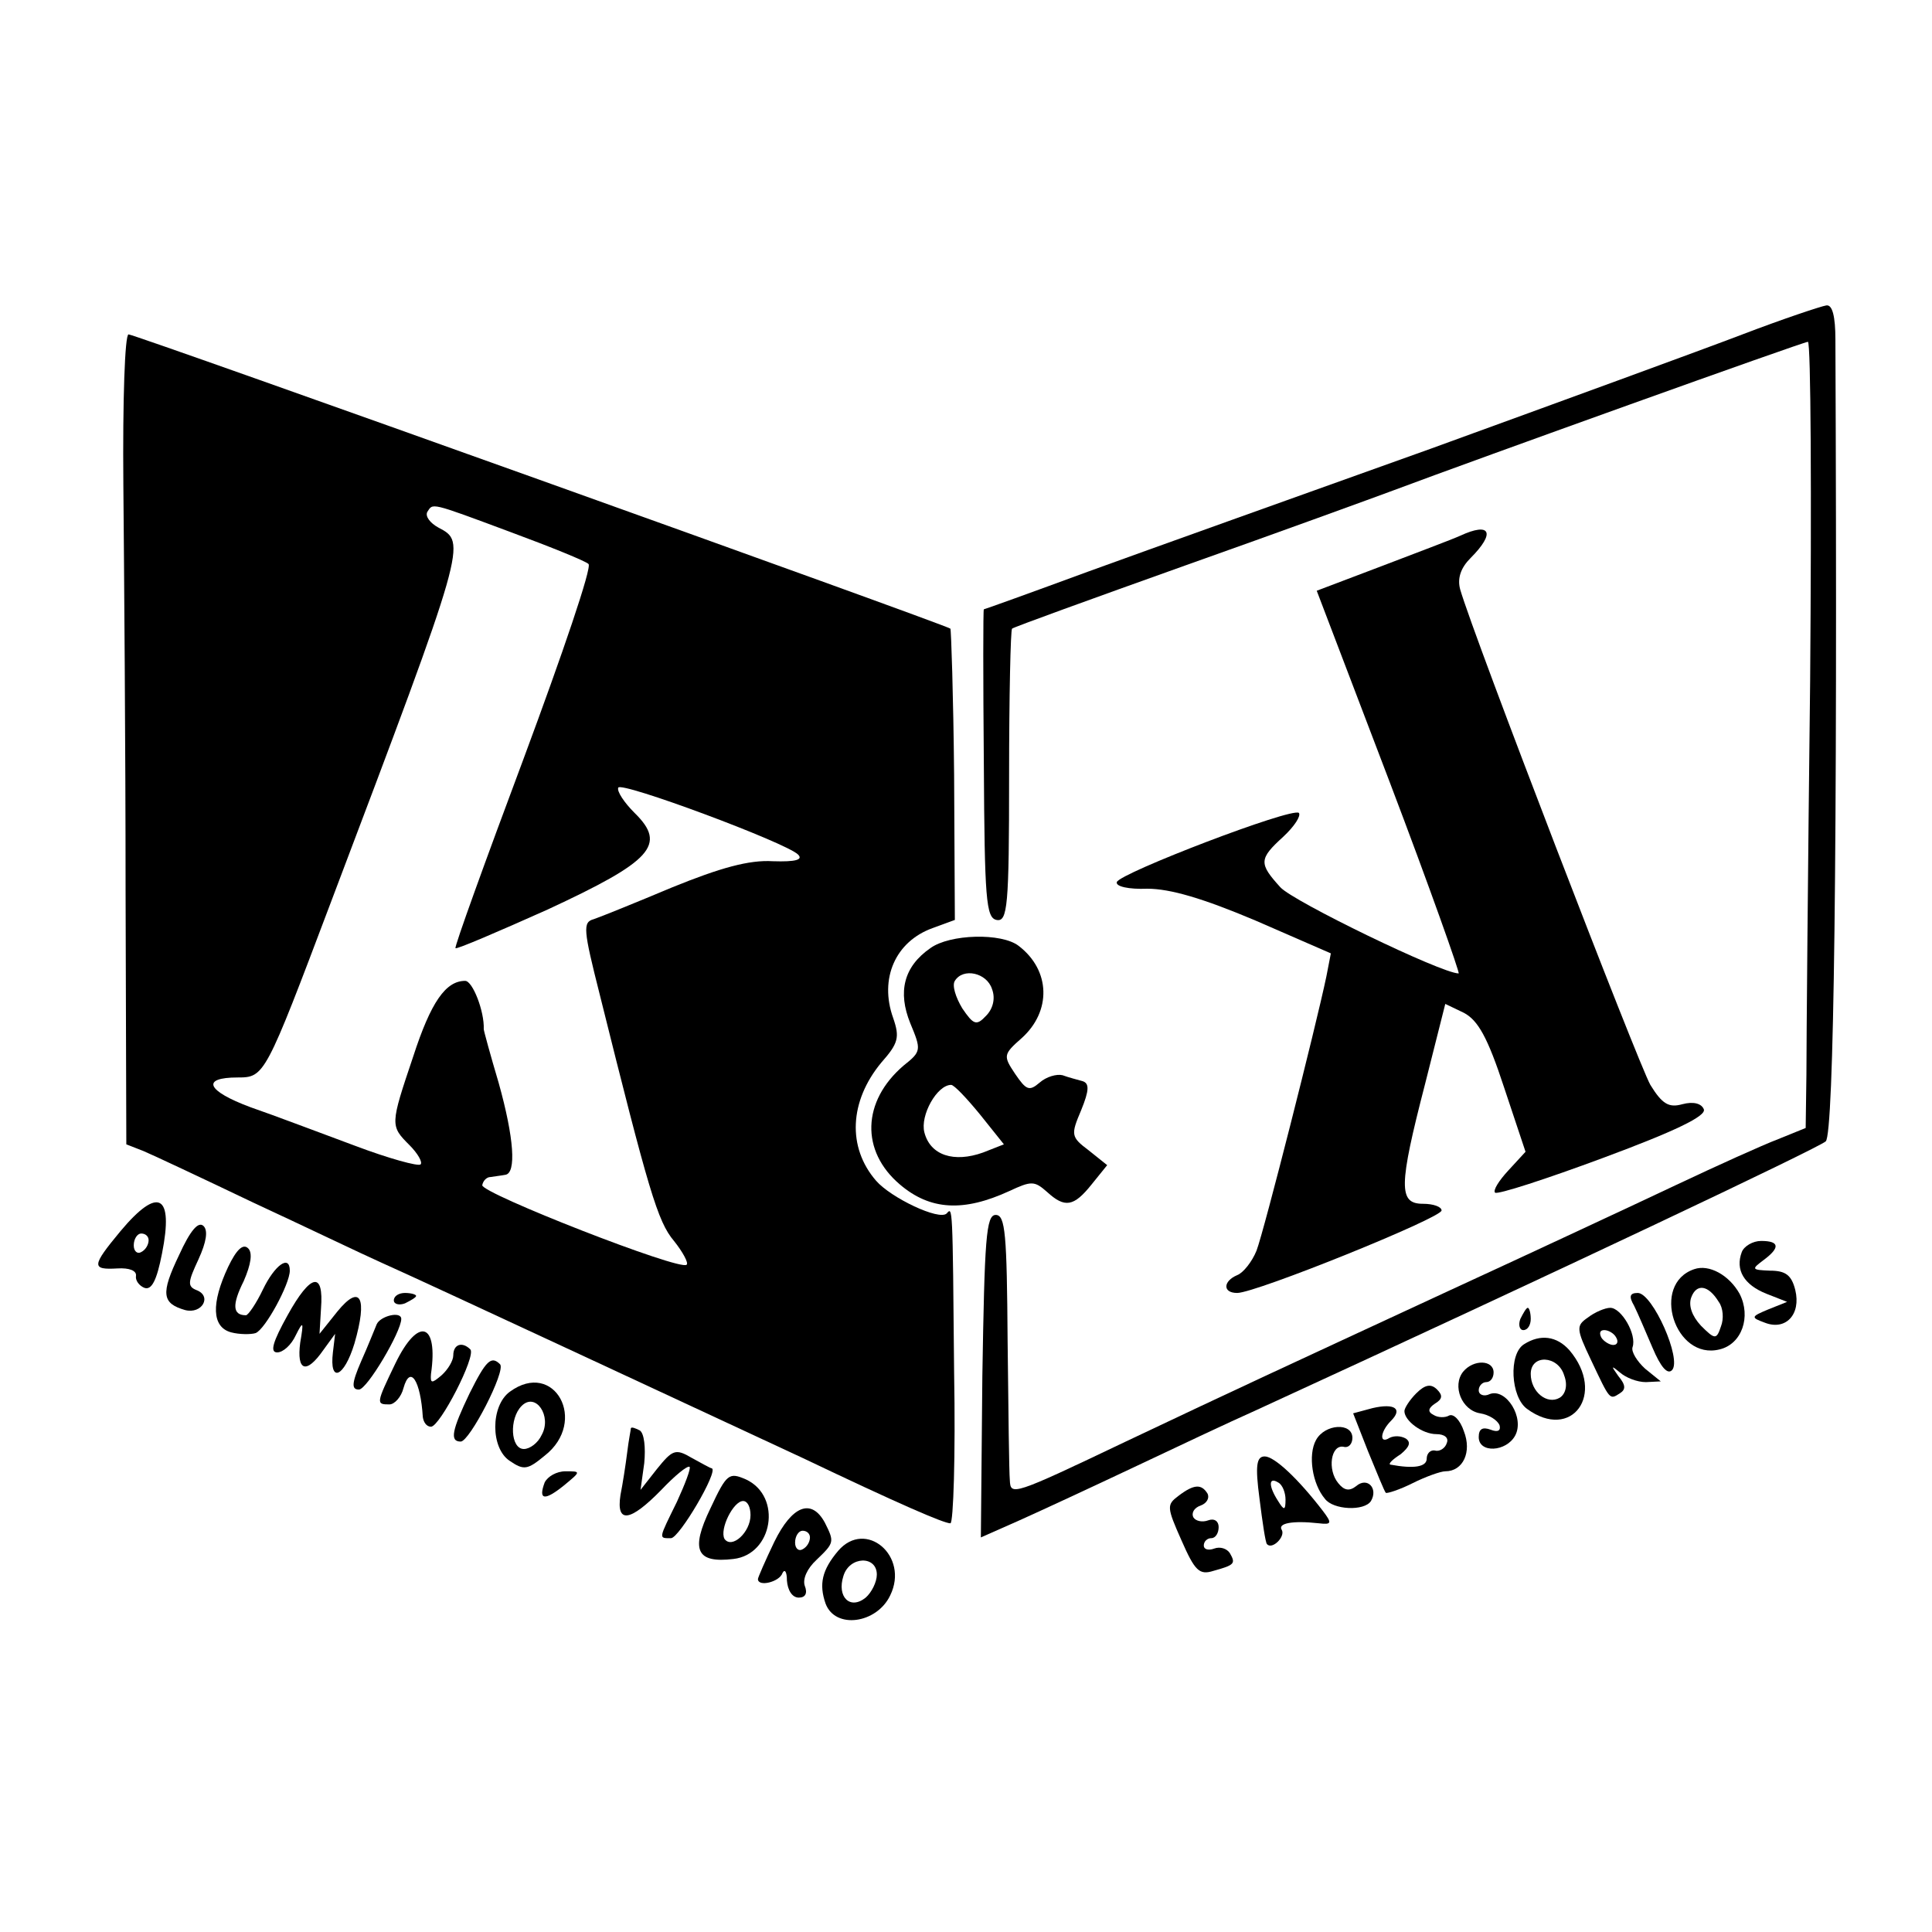 <?xml version="1.0" standalone="no"?>
<!DOCTYPE svg PUBLIC "-//W3C//DTD SVG 20010904//EN"
 "http://www.w3.org/TR/2001/REC-SVG-20010904/DTD/svg10.dtd">
<svg version="1.0" xmlns="http://www.w3.org/2000/svg"
 width="260pt" height="260pt" viewBox="0 0 260 260"
 preserveAspectRatio="xMidYMid meet">
<g transform="translate(0,260) scale(0.1,-0.1)"
fill="#000000" stroke="none">
<path d="M2345 2150 c-55 -21 -244 -90 -420 -154 -176 -63 -383 -137 -460
-165 -76 -28 -140 -51 -141 -51 -1 0 -1 -93 0 -207 1 -183 3 -208 17 -211 15
-3 17 18 17 193 0 108 2 198 4 199 2 2 107 40 233 85 127 45 253 91 280 101
112 42 552 200 558 200 4 0 5 -206 3 -457 -3 -252 -5 -490 -5 -529 l-1 -72
-37 -15 c-21 -8 -83 -36 -138 -62 -55 -26 -192 -90 -305 -142 -233 -108 -281
-130 -435 -203 -153 -73 -155 -73 -156 -52 -1 9 -2 94 -3 187 -1 144 -3 170
-16 170 -13 0 -15 -32 -18 -217 l-2 -217 52 23 c29 13 98 45 153 71 55 26 129
61 165 77 409 188 757 353 767 362 11 10 16 387 13 1079 0 31 -4 47 -12 46 -7
-1 -58 -18 -113 -39z"/>
<path d="M166 1948 c1 -112 3 -357 3 -546 l1 -342 23 -9 c12 -5 78 -36 147
-69 69 -32 148 -70 175 -82 65 -29 455 -211 565 -262 130 -62 190 -88 199 -88
4 0 7 91 5 203 -2 227 -2 223 -10 214 -10 -10 -75 21 -95 44 -39 45 -36 107 7
159 23 26 25 34 16 60 -19 53 3 103 53 121 l30 11 -1 195 c-1 107 -4 196 -5
197 -8 6 -1097 396 -1106 396 -5 0 -8 -89 -7 -202z m521 -64 c54 -20 101 -39
105 -43 5 -4 -35 -121 -87 -261 -52 -139 -94 -255 -92 -256 1 -2 57 22 124 52
140 65 161 87 117 130 -14 14 -24 29 -22 34 3 9 226 -74 242 -90 7 -7 -3 -10
-34 -9 -32 2 -71 -9 -135 -35 -50 -21 -97 -40 -106 -43 -15 -4 -14 -14 8 -101
66 -265 78 -306 100 -332 12 -15 20 -30 17 -32 -8 -9 -276 96 -275 107 1 6 6
11 11 11 6 1 15 2 20 3 15 2 12 49 -9 124 -11 37 -20 70 -20 72 1 24 -15 65
-25 65 -26 0 -46 -28 -70 -102 -31 -92 -31 -93 -5 -119 11 -11 18 -23 15 -26
-3 -3 -43 8 -88 25 -46 17 -109 41 -141 52 -59 22 -67 40 -17 40 36 0 37 2
125 235 184 486 183 485 145 505 -11 6 -18 15 -15 21 8 12 2 14 112 -27z"/>
<path d="M1965 1879 c-11 -5 -59 -23 -106 -41 l-87 -33 98 -257 c54 -142 95
-258 93 -258 -23 0 -223 97 -240 116 -29 32 -29 38 4 68 15 14 24 28 21 32 -9
8 -241 -81 -245 -93 -2 -6 16 -10 41 -9 31 0 75 -13 146 -43 l101 -44 -6 -31
c-14 -67 -84 -343 -94 -369 -6 -15 -18 -30 -26 -33 -19 -8 -20 -24 0 -24 25 0
275 101 275 111 0 5 -11 9 -25 9 -33 0 -33 23 3 162 l27 107 25 -12 c19 -10
32 -33 54 -100 l29 -87 -23 -25 c-13 -14 -21 -27 -18 -30 3 -3 68 18 146 47
97 36 138 56 135 65 -3 8 -14 11 -29 7 -18 -5 -27 0 -43 26 -16 28 -238 604
-256 667 -4 15 1 29 14 42 34 34 27 49 -14 30z"/>
<path d="M1252 1324 c-36 -25 -44 -59 -27 -101 15 -36 15 -38 -9 -57 -56 -48
-58 -115 -5 -160 41 -35 86 -37 147 -9 30 14 34 14 51 -1 24 -22 36 -20 60 10
l21 26 -25 20 c-24 18 -24 21 -10 54 11 27 11 36 2 39 -7 2 -19 5 -27 8 -8 2
-22 -2 -31 -10 -14 -12 -18 -10 -33 12 -16 24 -16 26 9 48 40 36 39 91 -4 124
-23 18 -93 16 -119 -3z m83 -55 c5 -13 1 -27 -8 -36 -13 -14 -17 -12 -32 10
-9 15 -14 31 -10 37 11 18 43 11 50 -11z m-16 -169 l32 -40 -28 -11 c-39 -14
-71 -4 -79 27 -6 23 17 64 36 64 4 0 21 -18 39 -40z"/>
<path d="M162 943 c-39 -47 -39 -52 -4 -50 16 1 26 -3 25 -10 -1 -6 4 -13 11
-16 10 -4 17 10 24 46 16 80 -5 91 -56 30z m38 -12 c0 -6 -4 -13 -10 -16 -5
-3 -10 1 -10 9 0 9 5 16 10 16 6 0 10 -4 10 -9z"/>
<path d="M241 911 c-25 -52 -23 -65 8 -74 23 -6 37 19 15 27 -12 5 -11 11 3
41 11 24 13 39 7 45 -7 7 -18 -6 -33 -39z"/>
<path d="M307 895 c-23 -49 -22 -81 4 -88 11 -3 27 -3 33 -1 13 5 46 66 46 84
0 22 -20 8 -36 -25 -9 -19 -20 -35 -23 -35 -18 0 -19 14 -3 46 10 23 12 38 6
44 -7 7 -16 -2 -27 -25z"/>
<path d="M2344 915 c-9 -24 3 -44 33 -56 l28 -11 -25 -10 c-24 -10 -24 -11 -5
-18 28 -11 49 11 41 44 -5 20 -13 26 -34 26 -25 1 -25 2 -9 14 23 17 22 26 -3
26 -11 0 -23 -7 -26 -15z"/>
<path d="M2280 892 c-59 -20 -26 -123 34 -108 30 7 43 44 27 75 -14 25 -41 40
-61 33z m33 -44 c6 -8 7 -23 3 -33 -6 -18 -8 -18 -27 1 -12 13 -17 27 -13 38
7 19 23 17 37 -6z"/>
<path d="M387 830 c-20 -36 -24 -50 -14 -50 8 0 19 10 25 23 10 20 11 19 6
-10 -5 -38 8 -43 31 -10 l16 22 -3 -25 c-5 -42 15 -34 29 12 18 62 8 81 -23
43 l-24 -30 2 34 c4 51 -14 47 -45 -9z"/>
<path d="M530 850 c0 -5 7 -7 15 -4 8 4 15 8 15 10 0 2 -7 4 -15 4 -8 0 -15
-4 -15 -10z"/>
<path d="M2199 843 c5 -10 16 -36 25 -57 11 -26 20 -36 26 -30 14 14 -26 104
-46 104 -11 0 -12 -5 -5 -17z"/>
<path d="M2046 825 c-3 -8 -1 -15 4 -15 6 0 10 7 10 15 0 8 -2 15 -4 15 -2 0
-6 -7 -10 -15z"/>
<path d="M2137 827 c-16 -11 -16 -15 4 -57 26 -55 25 -54 39 -45 8 5 8 11 -2
23 -10 14 -10 15 2 5 8 -7 23 -13 35 -13 l20 1 -21 17 c-11 10 -19 23 -17 29
6 17 -15 53 -30 53 -7 0 -21 -6 -30 -13z m38 -27 c3 -5 2 -10 -4 -10 -5 0 -13
5 -16 10 -3 6 -2 10 4 10 5 0 13 -4 16 -10z"/>
<path d="M507 818 c-3 -7 -12 -30 -21 -50 -13 -30 -13 -38 -3 -38 11 0 57 78
57 95 0 11 -28 4 -33 -7z"/>
<path d="M532 765 c-26 -54 -26 -55 -8 -55 7 0 16 10 19 22 9 32 23 10 26 -39
1 -7 5 -13 11 -13 12 0 61 95 53 104 -11 11 -23 7 -23 -8 0 -7 -7 -19 -16 -27
-13 -11 -15 -11 -14 2 10 69 -17 78 -48 14z"/>
<path d="M2051 791 c-21 -13 -18 -71 4 -87 60 -44 107 20 57 79 -17 19 -39 22
-61 8z m54 -42 c5 -13 2 -25 -6 -30 -17 -10 -39 8 -39 32 0 27 37 25 45 -2z"/>
<path d="M632 725 c-24 -50 -27 -65 -12 -65 12 0 61 95 53 104 -12 12 -19 5
-41 -39z"/>
<path d="M1969 754 c-15 -19 -2 -52 23 -56 12 -2 23 -9 26 -16 2 -7 -2 -10
-12 -6 -11 4 -16 1 -16 -10 0 -22 37 -20 49 2 13 24 -12 64 -34 56 -8 -4 -15
-1 -15 5 0 6 5 11 10 11 6 0 10 6 10 13 0 17 -27 18 -41 1z"/>
<path d="M686 727 c-26 -19 -26 -76 0 -93 19 -13 24 -12 47 7 59 46 13 130
-47 86z m43 -58 c-5 -11 -16 -19 -24 -19 -18 0 -20 41 -3 58 19 19 41 -14 27
-39z"/>
<path d="M1906 725 c-9 -9 -16 -20 -16 -24 0 -13 24 -31 43 -31 11 0 17 -5 14
-12 -2 -7 -10 -12 -16 -10 -6 1 -11 -4 -11 -11 0 -11 -17 -14 -49 -8 -3 1 3 7
14 14 12 10 14 16 7 21 -7 4 -16 4 -22 1 -14 -9 -13 8 2 23 16 16 5 24 -25 17
l-26 -7 20 -51 c12 -29 22 -54 24 -56 2 -1 18 4 36 13 18 9 38 16 44 16 24 0
36 26 25 54 -5 15 -14 24 -20 21 -5 -3 -15 -3 -21 1 -8 4 -7 9 2 15 10 6 11
11 3 19 -8 8 -16 7 -28 -5z"/>
<path d="M849 678 c0 -2 -3 -16 -5 -33 -2 -16 -6 -42 -9 -57 -6 -39 13 -36 55
7 18 19 35 33 38 31 2 -2 -6 -23 -17 -47 -25 -51 -25 -49 -8 -49 11 0 64 90
55 94 -2 0 -14 7 -27 14 -22 13 -26 11 -47 -15 l-22 -28 5 36 c2 21 0 40 -6
44 -6 3 -11 5 -12 3z"/>
<path d="M1771 662 c-11 -20 -5 -59 12 -79 11 -15 53 -17 62 -3 10 17 -5 33
-20 20 -9 -7 -16 -6 -24 4 -15 18 -10 52 7 49 7 -2 12 4 12 12 0 21 -37 19
-49 -3z"/>
<path d="M1695 583 c4 -32 8 -59 10 -61 7 -8 25 10 20 19 -6 9 14 13 50 9 17
-2 18 0 5 17 -33 43 -65 73 -78 73 -11 0 -13 -12 -7 -57z m35 -1 c0 -15 -2
-15 -10 -2 -13 20 -13 33 0 25 6 -3 10 -14 10 -23z"/>
<path d="M733 605 c-9 -24 0 -25 26 -4 23 19 23 19 2 19 -12 0 -24 -7 -28 -15z"/>
<path d="M956 570 c-27 -56 -19 -74 31 -68 53 6 66 84 17 107 -23 10 -26 8
-48 -39z m54 -9 c0 -23 -25 -46 -35 -32 -7 13 12 51 25 51 6 0 10 -8 10 -19z"/>
<path d="M1586 587 c-16 -12 -16 -15 4 -60 18 -41 24 -47 43 -41 29 8 30 10
22 24 -4 6 -13 9 -21 6 -8 -3 -14 -1 -14 4 0 6 5 10 10 10 6 0 10 7 10 15 0 8
-6 12 -14 9 -8 -3 -17 -1 -20 4 -3 6 1 13 10 16 8 3 12 10 9 16 -8 13 -18 13
-39 -3z"/>
<path d="M1042 525 c-12 -25 -22 -48 -22 -50 0 -11 29 -4 33 8 3 6 6 2 6 -10
1 -13 7 -23 16 -23 9 0 12 6 8 16 -3 9 3 23 16 35 24 23 24 24 11 50 -18 33
-44 23 -68 -26z m48 6 c0 -6 -4 -13 -10 -16 -5 -3 -10 1 -10 9 0 9 5 16 10 16
6 0 10 -4 10 -9z"/>
<path d="M1128 513 c-22 -26 -26 -45 -17 -71 13 -35 69 -27 87 11 26 53 -33
103 -70 60z m52 -32 c0 -10 -7 -24 -15 -31 -21 -17 -39 1 -30 29 8 27 45 28
45 2z"/>
</g>
</svg>
